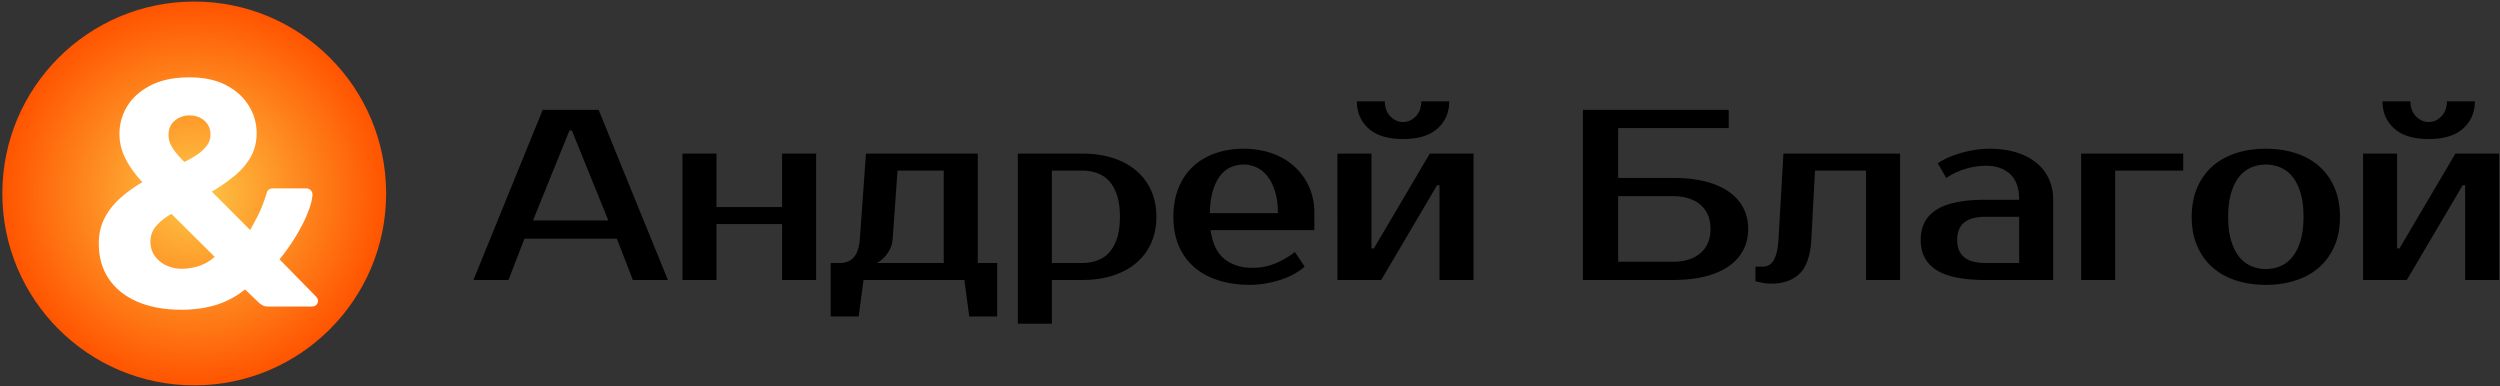 <svg xmlns="http://www.w3.org/2000/svg" xmlns:xlink="http://www.w3.org/1999/xlink" width="6429" height="993" viewBox="0 0 6429 993">
  <rect x="0" y="0" width="6429" height="993" fill="#333333" stroke="none"/>
  <defs>
    <style>
      .cls-1, .cls-3 {
        fill-rule: evenodd;
      }

      .cls-2 {
        fill: url(#radial-gradient);
      }

      .cls-3 {
        fill: #fff;
      }
    </style>
    <radialGradient id="radial-gradient" cx="499.5" cy="497.5" r="493.5" gradientUnits="userSpaceOnUse">
      <stop offset="0" stop-color="#fdc947"/>
      <stop offset="1" stop-color="#ff5400"/>
    </radialGradient>
  </defs>
  <path id="Андрей_Благой" data-name="Андрей Благой" class="cls-1" d="M1464.38,335.625h6.25l93.75,231.25H1370.63ZM1395.63,282.5L1217.51,720h90l41.25-106.25h237.5L1627.51,720h90L1539.38,282.5H1395.63ZM2011.25,395V532.5H1842.5V395H1755V720h87.5V576.25h168.75V720h87.5V395h-87.5Zm125,418.75h71.87l12.5-93.75H2480l12.5,93.75h71.87V676.25h-50V395h-287.5l-15.62,218.75q-2.505,33.135-15.63,47.812-13.125,14.692-34.37,14.688h-25v137.5Zm171.87-375h118.75v237.5H2255q1.245-.615,7.5-4.688A70.744,70.744,0,0,0,2275.62,660a86.726,86.726,0,0,0,12.81-19.062q5.94-11.559,7.19-27.188Zm475,0a112.253,112.253,0,0,1,39.06,6.562,75.43,75.43,0,0,1,30.62,20.938q12.81,14.385,20,36.875t7.19,54.375q0,31.875-7.19,54.375t-20,36.875a75.332,75.332,0,0,1-30.62,20.938,112.253,112.253,0,0,1-39.06,6.562h-78.13V438.75h78.13ZM2617.49,395V832.5h87.5V720h78.13q43.125,0,78.43-11.25t60.32-32.5A143.349,143.349,0,0,0,2960.3,625q13.44-30,13.44-67.5T2960.3,490a143.435,143.435,0,0,0-38.43-51.25q-25.005-21.24-60.32-32.5T2783.12,395H2617.49Zm531.56,271.25q-28.44-22.5-35.93-74.375h266.87v-43.75q0-38.745-14.37-69.375a159.123,159.123,0,0,0-38.75-52.188Q3302.5,405,3269.37,393.75a218.214,218.214,0,0,0-70.63-11.25q-40,0-73.12,11.562-33.135,11.572-57.19,33.75-24.075,22.192-37.5,55-13.455,32.814-13.44,74.688,0,42.51,14.06,75a149.918,149.918,0,0,0,39.69,54.688q25.62,22.191,62.19,33.75t80.94,11.562a236.406,236.406,0,0,0,40-3.438,280.708,280.708,0,0,0,38.43-9.374A195.774,195.774,0,0,0,3327.18,705a148.9,148.9,0,0,0,27.81-19.375l-25-37.5a225.665,225.665,0,0,1-52.19,30,152.411,152.411,0,0,1-57.18,10.625Q3177.5,688.75,3149.05,666.25Zm81.88-235.938q15.93,7.192,28.12,22.5t19.69,39.063q7.5,23.76,7.5,56.25h-175q0.615-33.75,7.81-57.5t18.75-38.75q11.565-15,27.19-21.875a82.872,82.872,0,0,1,33.75-6.875A77.786,77.786,0,0,1,3230.93,430.312Zm465.93-100q30-27.186,30-69.687h-71.87q0,23.76-14.06,38.437-14.07,14.692-32.82,14.688t-32.81-14.688q-14.055-14.678-14.06-38.437h-71.88q0,42.51,30,69.687t88.75,27.188Q3666.85,357.5,3696.86,330.312Zm-20,64.688L3533.11,638.75h-6.25V395h-87.5V720h112.5l143.75-243.75h6.25V720h87.5V395h-112.5Zm484.37,62.5V329.375h284.38V282.5h-375V720h231.25q48.12,0,84.37-9.375t60.63-26.875q24.375-17.49,36.56-41.562,12.18-24.054,12.19-53.438t-12.19-53.438q-12.195-24.052-36.56-41.562-24.375-17.49-60.63-26.875t-84.37-9.375H4161.23Zm140.63,46.875q45,0,70.93,22.187t25.94,62.188q0,40-25.94,62.188t-70.93,22.187H4161.23V504.375h140.63Zm212.49,218.75a122.262,122.262,0,0,0,13.12,3.125,113.475,113.475,0,0,0,27.5,3.125q46.875,0,73.44-26.25t29.69-89.375l9.37-175h131.25V720h87.5V395h-300l-12.5,218.75q-1.245,21.255-4.68,35t-8.75,21.875q-5.325,8.13-12.19,11.563a33.077,33.077,0,0,1-15,3.437h-18.75v37.5ZM5104.97,557.5h87.5V676.25h-87.5q-71.88,0-71.87-59.375t71.87-59.375h0Zm0-43.75q-85.005,0-125.31,25.625t-40.31,77.5q0,51.885,40.31,77.5Q5019.965,720.01,5104.97,720h175V513.75q0-29.37-10.94-53.438a115.147,115.147,0,0,0-32.18-41.562q-21.255-17.49-51.88-26.875t-70.62-9.375a225.226,225.226,0,0,0-32.19,2.5,301.818,301.818,0,0,0-34.69,7.188,272.474,272.474,0,0,0-34.06,11.562A167.718,167.718,0,0,0,4983.1,420l21.87,37.5a188.189,188.189,0,0,1,103.13-31.25q37.5,0,60.93,21.25,23.445,21.255,23.44,66.25h-87.5ZM5614.34,395h-262.5V720h87.5V438.75h175V395Zm175,289.375a80.583,80.583,0,0,1-30.63-23.437q-13.125-15.939-20.93-41.563-7.83-25.62-7.82-61.875t7.82-61.875q7.8-25.62,20.93-41.563a80.583,80.583,0,0,1,30.63-23.437,97.5,97.5,0,0,1,75,0,80.628,80.628,0,0,1,30.62,23.437q13.125,15.939,20.94,41.563t7.81,61.875q0,36.255-7.81,61.875t-20.94,41.563a80.628,80.628,0,0,1-30.62,23.437A97.5,97.5,0,0,1,5789.34,684.375Zm-40-290.313q-35.01,11.572-60,33.75-25.005,22.192-39.06,55-14.07,32.814-14.07,74.688,0,42.51,14.07,75,14.055,32.5,39.06,54.688,24.99,22.191,60,33.75,34.995,11.558,77.5,11.562,41.865,0,77.19-11.562,35.3-11.559,60.31-33.75,24.99-22.179,39.06-54.688,14.07-32.49,14.06-75,0-41.865-14.06-74.688t-39.06-55q-25.005-22.178-60.31-33.75-35.325-11.558-77.19-11.562Q5784.33,382.5,5749.34,394.062Zm585-63.75q30-27.186,30-69.687h-71.88q0,23.76-14.06,38.437-14.07,14.692-32.81,14.688t-32.82-14.688q-14.055-14.678-14.06-38.437h-71.87q0,42.51,30,69.687t88.75,27.188Q6304.33,357.5,6334.34,330.312Zm-20,64.688L6170.59,638.75h-6.25V395h-87.5V720h112.5l143.75-243.75h6.25V720h87.5V395h-112.5Z"/>
  <circle id="Gradient" class="cls-2" cx="499.5" cy="497.5" r="493.5"/>
  <path id="_" data-name="&amp;" class="cls-3" d="M555.79,784.062a222.438,222.438,0,0,0,74.285-39.838l37.349,35.683a85.667,85.667,0,0,0,8.3,5.4q4.971,2.907,13.282,2.9H801.879q7.468,0,11.617-4.147a14.6,14.6,0,0,0,4.155-10.792q0-5.812-6.638-12.45l-92.126-93.784q14.1-17.425,29.046-39.426a474.072,474.072,0,0,0,27.389-45.651,339.477,339.477,0,0,0,19.919-44.818q7.47-21.16,8.3-36.1,0-7.47-4.568-12.029t-12.037-4.568H703.115q-14.94,0-17.43,12.45-11.623,37.348-24.066,60.59t-18.262,34.027l-98.764-98.764a432.679,432.679,0,0,0,60.17-41.916q26.145-21.99,40.664-48.554t14.527-59.757a132.176,132.176,0,0,0-20.332-70.963q-20.331-32.773-58.513-52.7t-93.784-19.92q-59.757,0-100.016,20.752t-60.17,53.533a135.628,135.628,0,0,0-19.92,71.788q0,29.879,13.695,59.345t45.231,64.317a327.768,327.768,0,0,0-58.513,42.337q-25.315,23.238-39.426,51.455t-14.107,63.9q0,53.129,26.144,91.3t73.864,58.513q47.725,20.321,112.466,20.332Q515.536,796.512,555.79,784.062Zm-127.4-101.254a74.972,74.972,0,0,1-29.879-24.074Q386.89,642.966,386.9,621.385a60.357,60.357,0,0,1,16.185-41.908,140.421,140.421,0,0,1,37.761-29.466l111.221,110.38a111.776,111.776,0,0,1-39.426,23.242,142.277,142.277,0,0,1-46.064,7.47A91.235,91.235,0,0,1,428.392,682.808Zm21.577-293.4q-9.127-12.034-12.862-22a56.356,56.356,0,0,1-3.735-19.92q0-24.066,16.184-37.348a57.728,57.728,0,0,1,37.769-13.282q23.226,0,38.586,13.694t15.36,36.1a45.292,45.292,0,0,1-9.135,27.389,100.414,100.414,0,0,1-24.067,22.829,244.471,244.471,0,0,1-34.026,19.5A270.65,270.65,0,0,1,449.969,389.412Z"/>
</svg>
